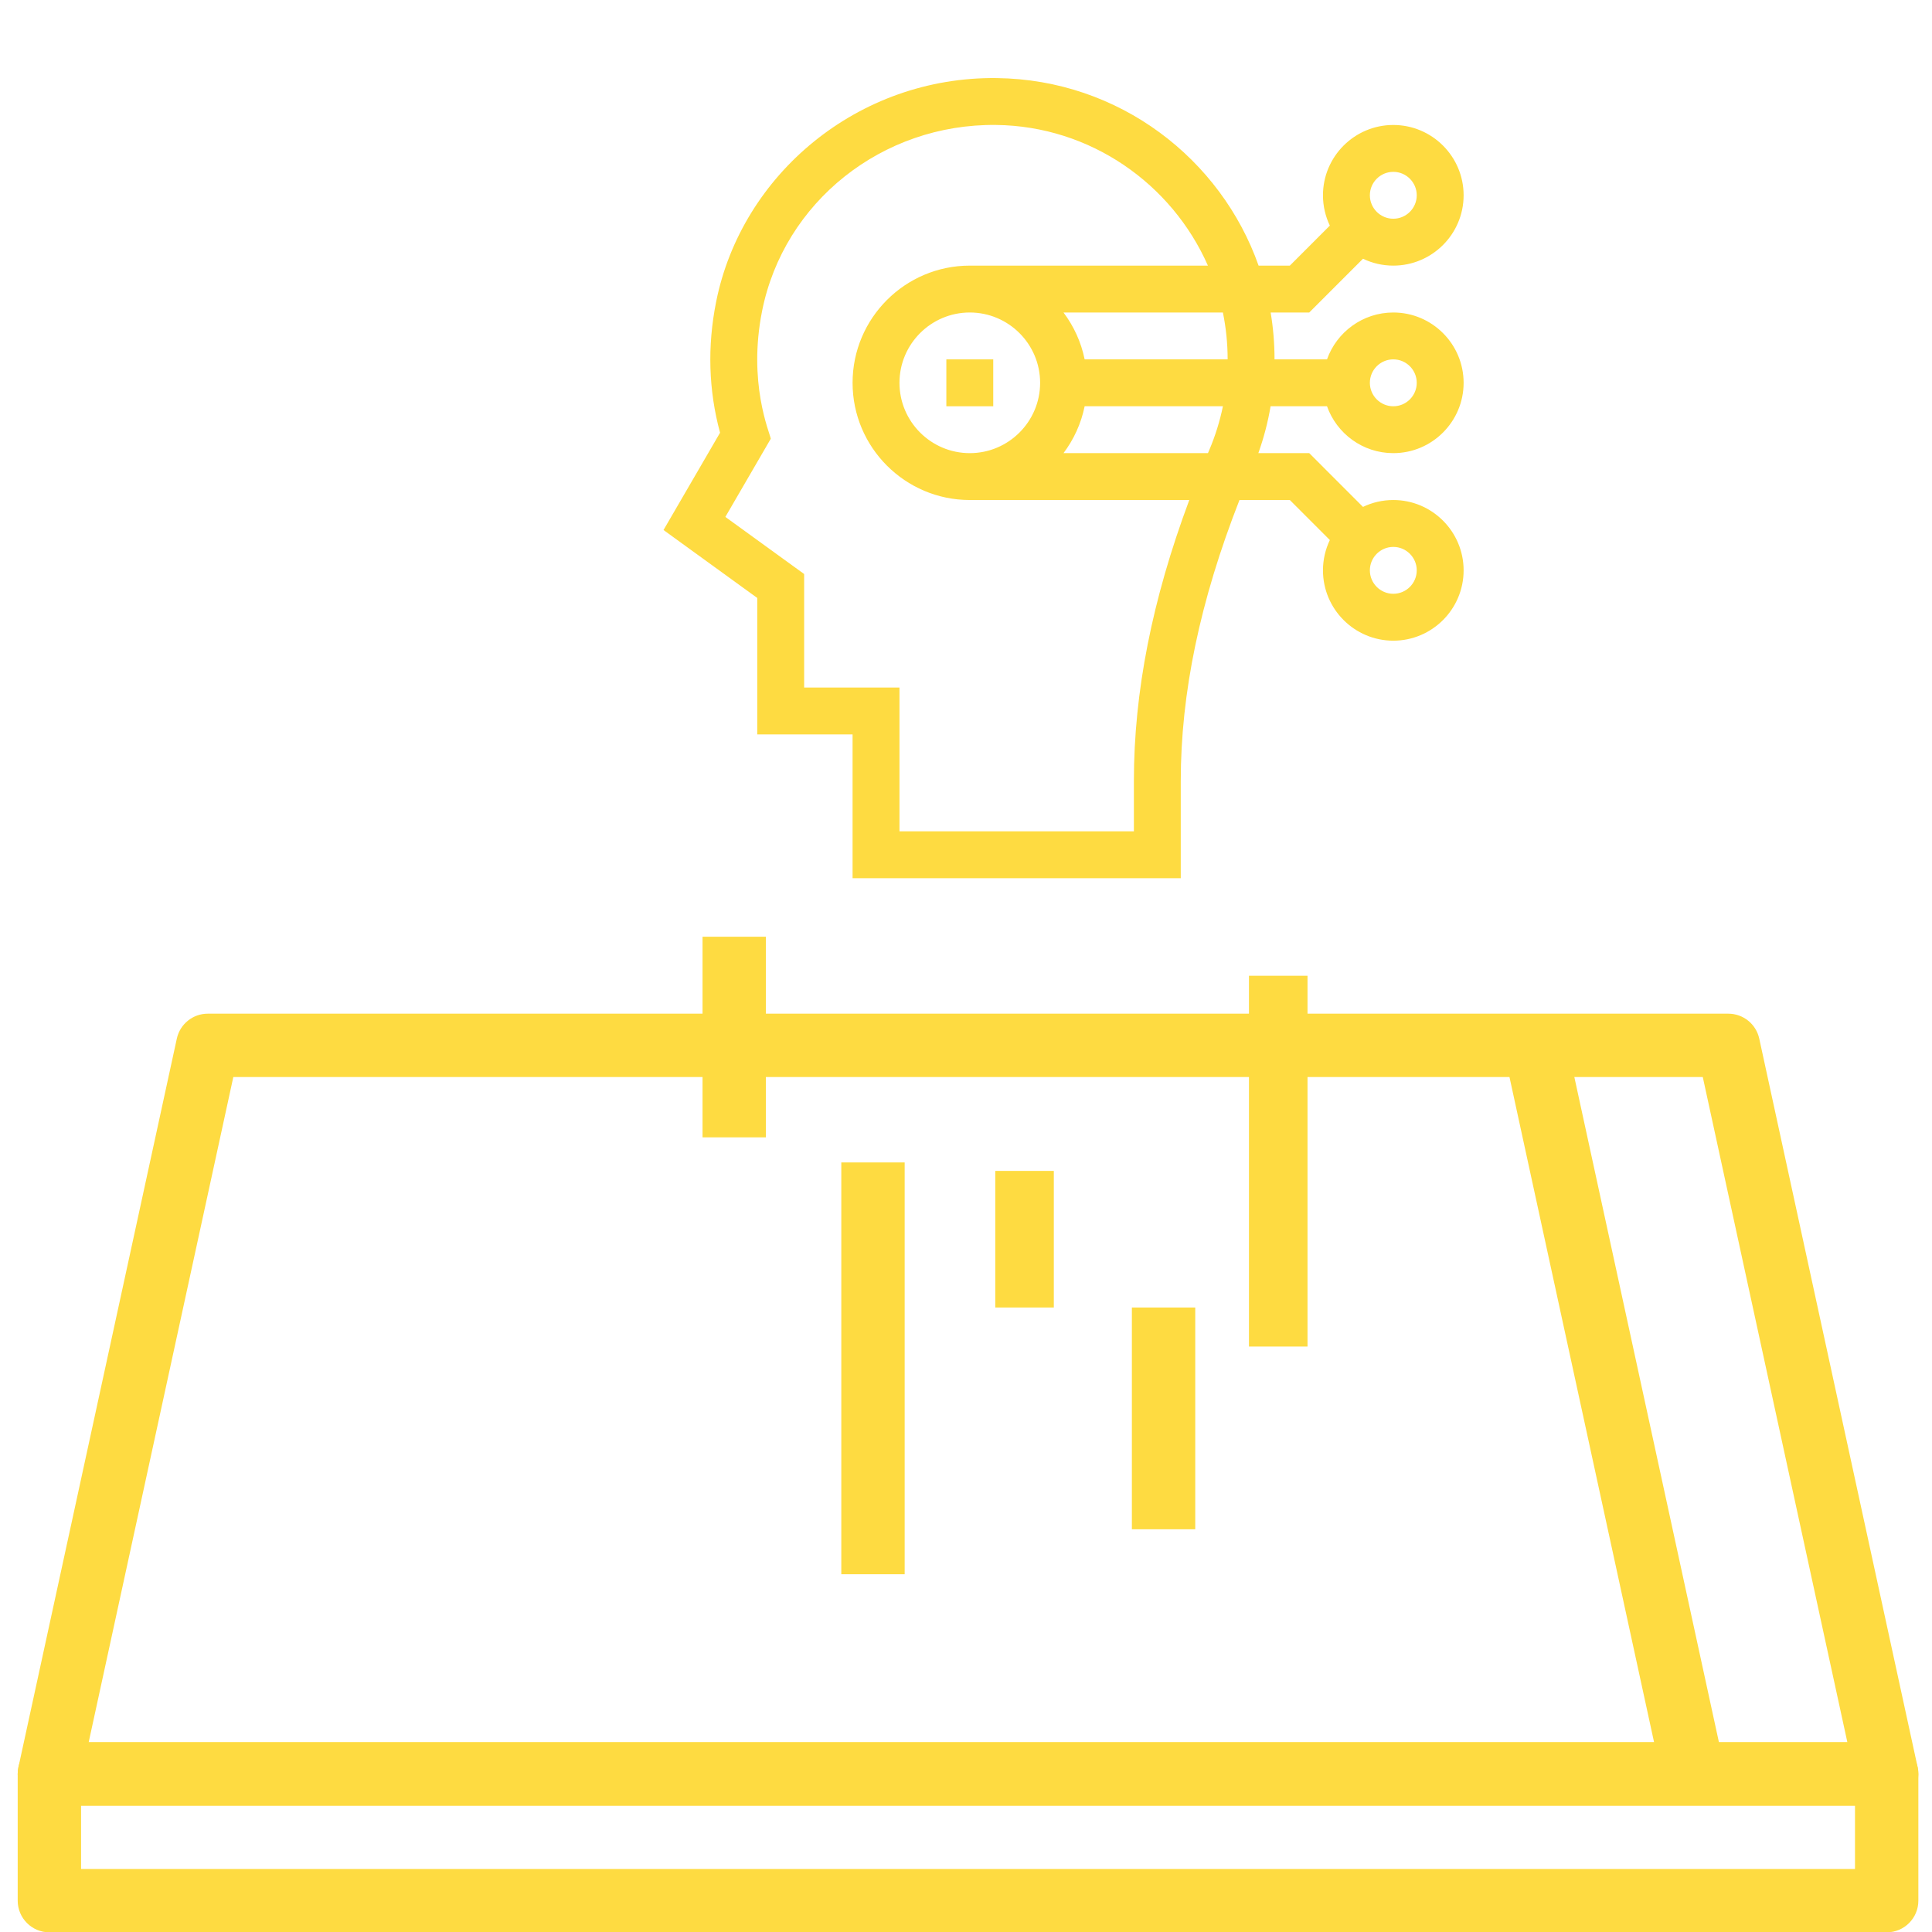 <svg width="99" height="99" viewBox="0 0 99 99" fill="none" xmlns="http://www.w3.org/2000/svg">
<g clip-path="url(#clip0)">
<path d="M96.677 92.523H2.53C2.039 92.523 1.575 92.302 1.266 91.919C0.959 91.536 0.84 91.035 0.944 90.555L9.061 53.221C9.223 52.475 9.884 51.943 10.646 51.943H88.561C89.326 51.943 89.985 52.475 90.148 53.221L98.264 90.555C98.367 91.036 98.25 91.536 97.941 91.919C97.633 92.302 97.169 92.523 96.677 92.523ZM4.544 89.277H94.663L87.254 55.189H11.956L4.544 89.277Z" fill="#FEDB41"/>
<path d="M77.072 53.915L80.246 53.226L88.361 90.561L85.188 91.251L77.072 53.915Z" fill="#FEDB41"/>
<path d="M96.677 99.017H2.53C1.634 99.017 0.907 98.291 0.907 97.393V90.9C0.907 90.003 1.634 89.277 2.53 89.277H96.677C97.574 89.277 98.301 90.003 98.301 90.9V97.393C98.301 98.291 97.574 99.017 96.677 99.017V99.017ZM4.154 95.77H95.054V92.523H4.154V95.77Z" fill="#FEDB41"/>
<path d="M64 50H67V69H64V50Z" fill="#FEDB41"/>
<path d="M58 67H61.247V78.363H58V67Z" fill="#FEDB41"/>
<path d="M43.11 59.566H46.357V80.668H43.11V59.566Z" fill="#FEDB41"/>
<path d="M36 48H39.246V58.28H36V48Z" fill="#FEDB41"/>
<path d="M51 60H54V67H51V60Z" fill="#FEDB41"/>
<path d="M38.803 30.64V37.634H43.688V45.002H60.505V40.019C60.505 35.511 61.491 30.786 63.513 25.622H66.094L68.144 27.673C67.919 28.144 67.792 28.671 67.792 29.226C67.792 31.213 69.409 32.83 71.396 32.83C73.383 32.83 74.999 31.213 74.999 29.226C74.999 27.239 73.383 25.622 71.396 25.622C70.84 25.622 70.314 25.749 69.843 25.975L67.089 23.22H64.48C64.76 22.437 64.97 21.635 65.108 20.817H67.999C68.495 22.216 69.83 23.22 71.396 23.22C73.383 23.22 74.999 21.604 74.999 19.617C74.999 17.63 73.383 16.013 71.396 16.013C69.83 16.013 68.495 17.017 67.999 18.415H65.31C65.31 17.602 65.242 16.8 65.111 16.013H67.089L69.843 13.258C70.314 13.484 70.84 13.611 71.396 13.611C73.383 13.611 74.999 11.994 74.999 10.007C74.999 8.02 73.383 6.404 71.396 6.404C69.409 6.404 67.792 8.02 67.792 10.007C67.792 10.563 67.919 11.089 68.144 11.56L66.094 13.611H64.493C62.569 8.155 57.367 4.076 51.07 4.001C43.965 3.917 37.999 8.941 36.696 15.466C36.24 17.744 36.308 19.998 36.897 22.174L34 27.159L38.803 30.64ZM71.396 28.025C72.058 28.025 72.597 28.564 72.597 29.226C72.597 29.888 72.058 30.427 71.396 30.427C70.734 30.427 70.195 29.888 70.195 29.226C70.195 28.564 70.734 28.025 71.396 28.025ZM71.396 18.415C72.058 18.415 72.597 18.954 72.597 19.616C72.597 20.279 72.058 20.818 71.396 20.818C70.734 20.818 70.195 20.279 70.195 19.616C70.195 18.954 70.734 18.415 71.396 18.415ZM71.396 8.806C72.058 8.806 72.597 9.345 72.597 10.007C72.597 10.669 72.058 11.208 71.396 11.208C70.734 11.208 70.195 10.669 70.195 10.007C70.195 9.345 70.734 8.806 71.396 8.806ZM61.963 23.067C61.941 23.118 61.92 23.169 61.898 23.22H54.496C55.022 22.521 55.399 21.705 55.58 20.817H62.665C62.507 21.586 62.273 22.338 61.963 23.067ZM53.298 19.616C53.298 21.604 51.681 23.22 49.694 23.22C47.707 23.22 46.091 21.604 46.091 19.616C46.091 17.63 47.707 16.013 49.694 16.013C51.681 16.013 53.298 17.63 53.298 19.616ZM62.907 18.415H55.58C55.399 17.528 55.022 16.712 54.496 16.013H62.664C62.823 16.79 62.907 17.593 62.907 18.415ZM39.051 15.937C40.169 10.343 45.211 6.334 51.041 6.403C55.88 6.461 60.051 9.423 61.896 13.611H49.694C46.383 13.611 43.688 16.305 43.688 19.616C43.688 22.928 46.383 25.622 49.694 25.622H60.942C59.035 30.733 58.103 35.465 58.103 40.019V42.599H46.091V35.232H41.206V29.414L37.169 26.488L39.497 22.481C39.433 22.148 38.318 19.61 39.051 15.937V15.937Z" fill="#FEDB41"/>
<path d="M48.493 18.415H50.896V20.818H48.493V18.415Z" fill="#FEDB41"/>
</g>
<defs>
<clipPath id="clip0">
<rect width="99" height="99" fill="white"/>
</clipPath>
</defs>
</svg>
